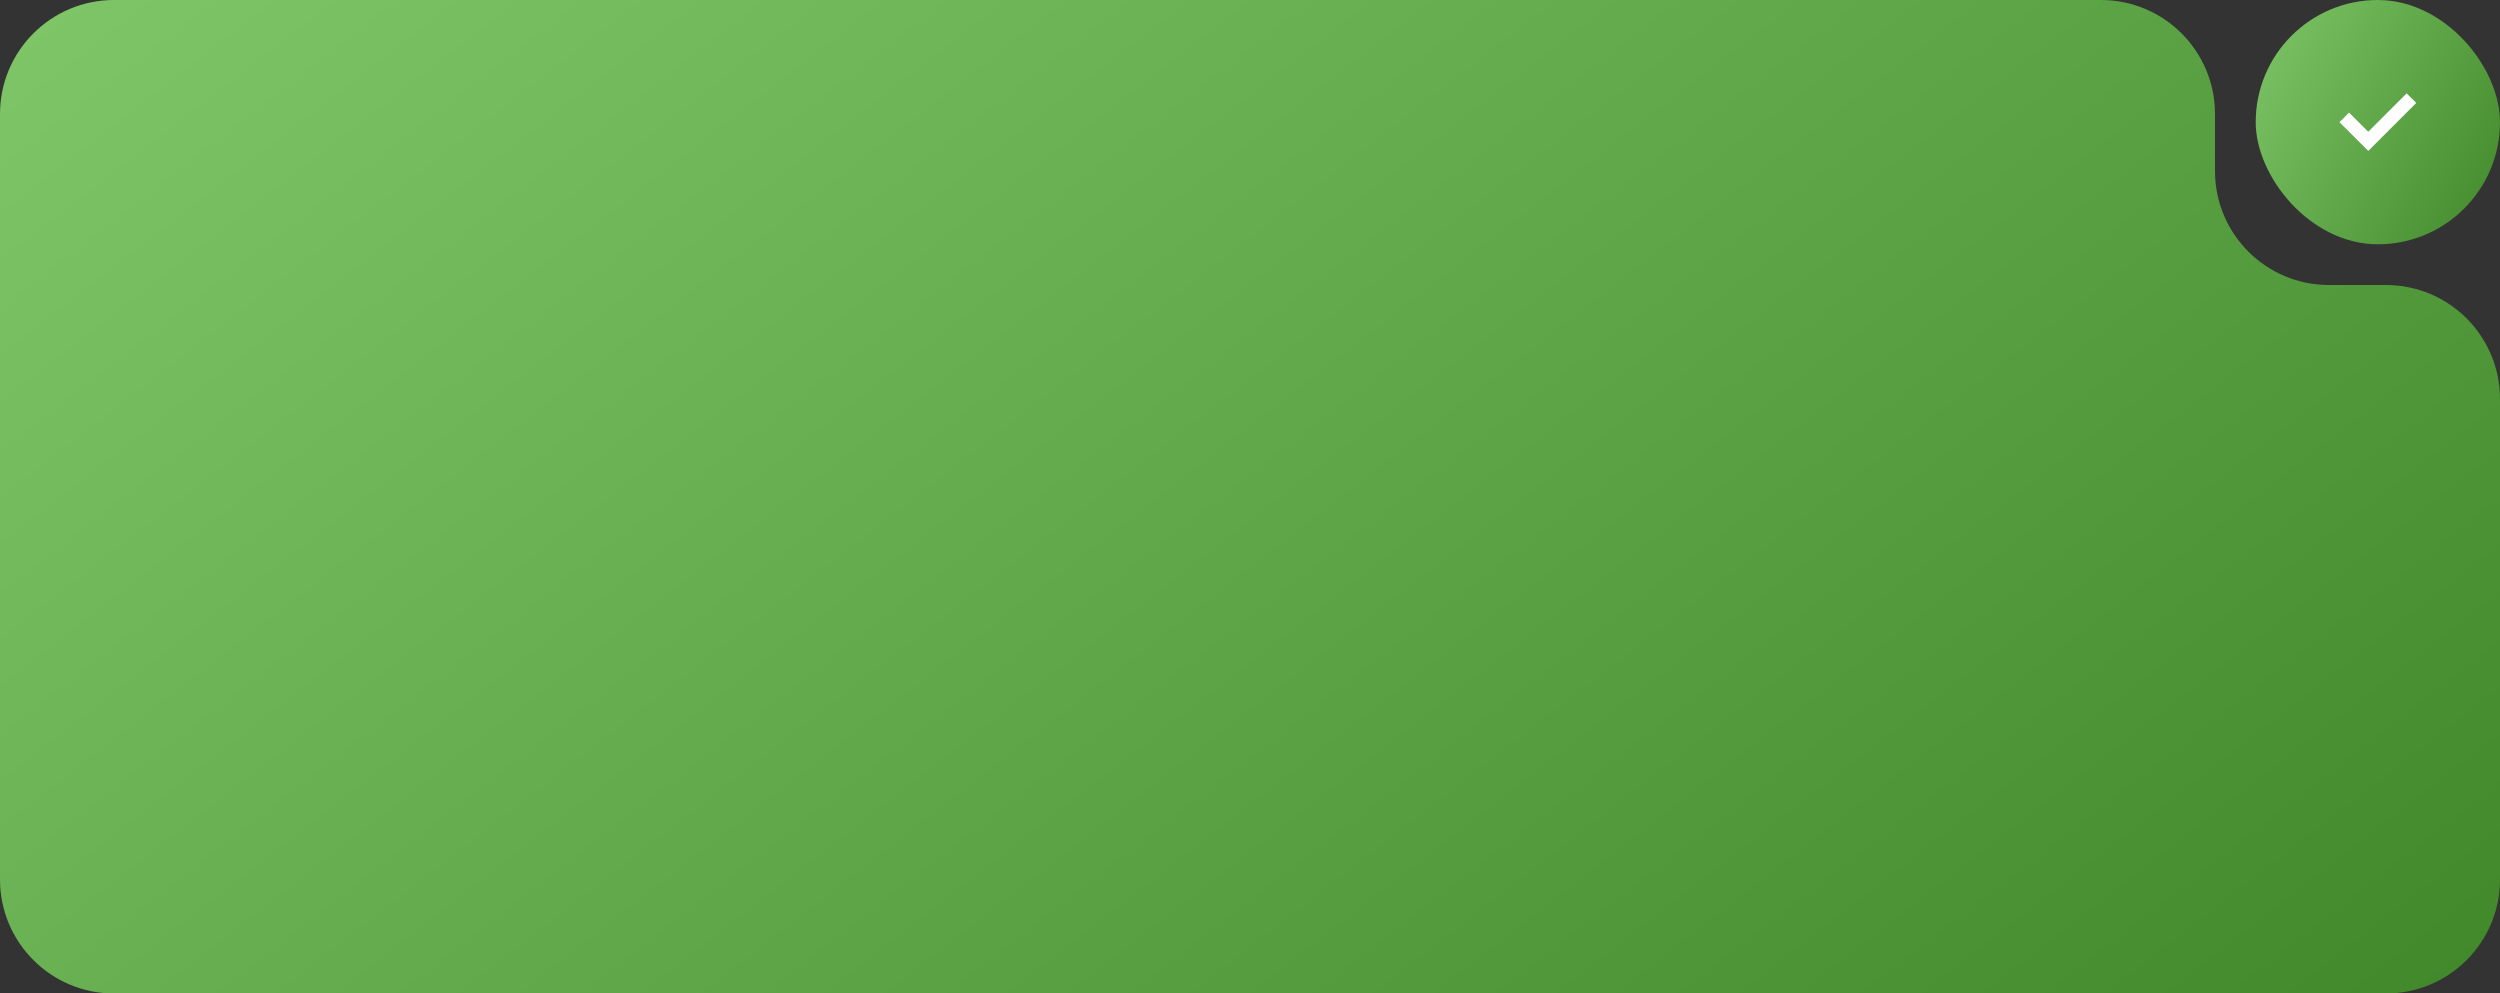 <?xml version="1.0" encoding="UTF-8"?> <svg xmlns="http://www.w3.org/2000/svg" width="307" height="122" viewBox="0 0 307 122" fill="none"><rect x="0" y="0" width="307" height="122" fill="#333333" stroke="none"/><path d="M0 14C0 6.268 6.268 0 14 0H258C265.732 0 272 6.268 272 14V21C272 28.732 278.268 35 286 35H293C300.732 35 307 41.268 307 49V108C307 115.732 300.732 122 293 122H14C6.268 122 0 115.732 0 108V14Z" fill="url(#paint0_linear_609_1915)"></path><rect x="277" width="30" height="30" rx="15" fill="url(#paint1_linear_609_1915)"></rect><path d="M290.821 16.179L288.464 13.822L287.286 15L290.821 18.536L296.713 12.643L295.535 11.465L290.821 16.179Z" fill="white"></path><defs><linearGradient id="paint0_linear_609_1915" x1="0" y1="0" x2="174.398" y2="224.849" gradientUnits="userSpaceOnUse"><stop stop-color="#7EC667"></stop><stop offset="1" stop-color="#41882A"></stop></linearGradient><linearGradient id="paint1_linear_609_1915" x1="277" y1="0" x2="312.937" y2="18.413" gradientUnits="userSpaceOnUse"><stop stop-color="#7EC667"></stop><stop offset="1" stop-color="#41882A"></stop></linearGradient></defs></svg> 